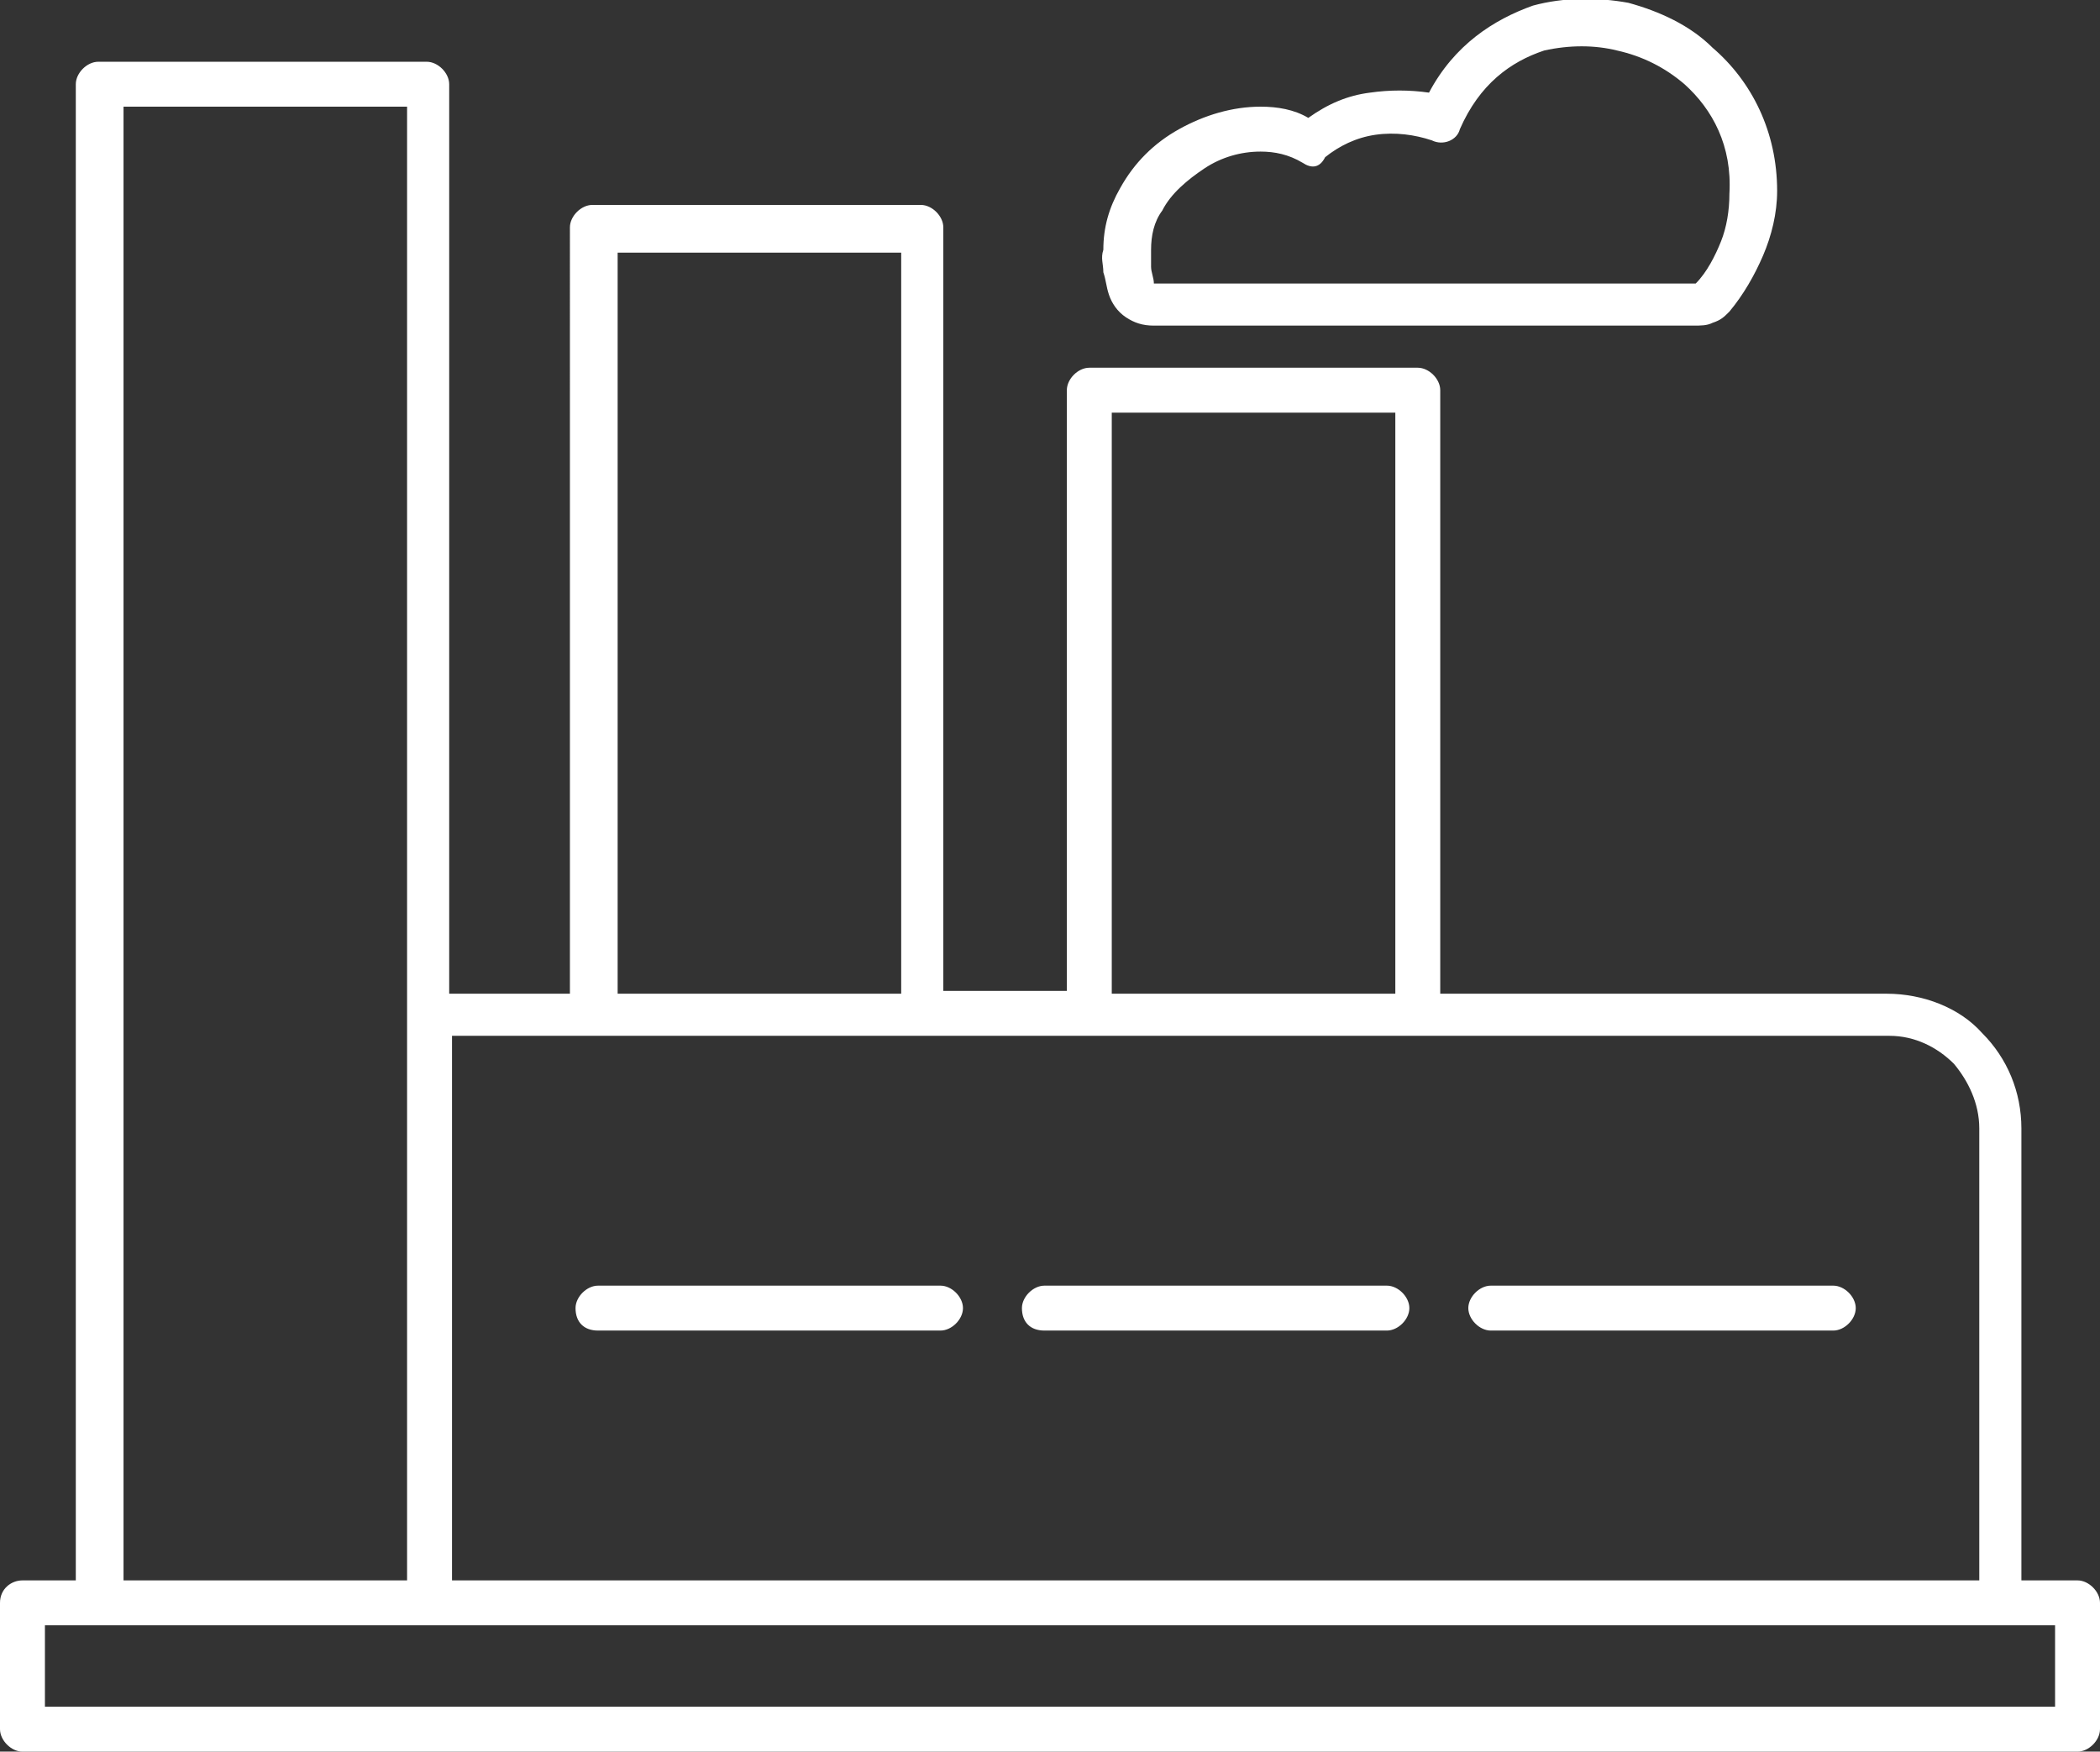 <?xml version="1.0" encoding="utf-8"?>
<!-- Generator: Adobe Illustrator 24.0.3, SVG Export Plug-In . SVG Version: 6.00 Build 0)  -->
<svg version="1.1" id="Livello_1" xmlns="http://www.w3.org/2000/svg" xmlns:xlink="http://www.w3.org/1999/xlink" x="0px" y="0px"
	 viewBox="0 0 74.8 62.4" style="enable-background:new 0 0 74.8 62.4;" xml:space="preserve">
<rect x="0" y="0" width="74.8" height="62.4" fill="#333333" stroke="none"/>
<style type="text/css">
	.st0{fill-rule:evenodd;clip-rule:evenodd;fill:#FFFFFF;}
</style>
<g>
	<path class="st0" d="M51,5c-0.6-0.2-1.3-0.3-2-0.2c-0.7,0.1-1.3,0.4-1.8,0.8C47,6,46.7,6,46.4,5.8l0,0c-0.5-0.3-1-0.4-1.5-0.4
		c-0.7,0-1.4,0.2-2,0.6s-1.2,0.9-1.5,1.5C41.1,7.9,41,8.4,41,8.9c0,0.2,0,0.4,0,0.6c0,0.2,0.1,0.4,0.1,0.6l0,0l0,0l0,0h19.3l0,0l0,0
		l0,0c0.4-0.4,0.7-1,0.9-1.5s0.3-1.1,0.3-1.7C61.7,5.2,61,3.9,60,3c-0.7-0.6-1.5-1-2.4-1.2c-0.8-0.2-1.7-0.2-2.6,0
		c-1.2,0.4-2.3,1.2-3,2.8C51.9,5,51.4,5.2,51,5L51,5L51,5z M53.1,47.4c-0.4,0-0.8-0.4-0.8-0.8c0-0.4,0.4-0.8,0.8-0.8h12.2
		c0.4,0,0.8,0.4,0.8,0.8c0,0.4-0.4,0.8-0.8,0.8H53.1L53.1,47.4z M0.8,56.3h1.9V3c0-0.4,0.4-0.8,0.8-0.8h11.7C15.6,2.2,16,2.6,16,3
		v32.4h4.3V8.1c0-0.4,0.4-0.8,0.8-0.8h11.7c0.4,0,0.8,0.4,0.8,0.8v27.2H38V13.9c0-0.4,0.4-0.8,0.8-0.8h11.7c0.4,0,0.8,0.4,0.8,0.8
		v21.5h15.9c1.3,0,2.6,0.5,3.4,1.4l0,0c0.9,0.9,1.4,2.1,1.4,3.4v16.1h2c0.4,0,0.8,0.4,0.8,0.8v4.5c0,0.4-0.4,0.8-0.8,0.8H0.8
		C0.4,62.4,0,62,0,61.6v-4.5C0,56.6,0.4,56.3,0.8,56.3L0.8,56.3z M73.2,57.9h-1.9h-56H3.6h-2v2.9h71.6V57.9L73.2,57.9z M4.4,56.3
		h10.1V36.1V3.8H4.4V56.3L4.4,56.3z M32.1,35.3V9H22v26.4h10.1V35.3z M49.7,35.3V14.7H39.6v20.7h10.1V35.3z M16.1,56.3h54.4V40.2
		c0-0.9-0.4-1.7-0.9-2.3l0,0c-0.6-0.6-1.4-1-2.3-1H50.5H38.8h-5.9H21.2h-5.1V56.3L16.1,56.3z M21.3,47.4h12.2c0.4,0,0.8-0.4,0.8-0.8
		c0-0.4-0.4-0.8-0.8-0.8H21.3c-0.4,0-0.8,0.4-0.8,0.8C20.5,47.1,20.8,47.4,21.3,47.4L21.3,47.4z M37.2,47.4h12.2
		c0.4,0,0.8-0.4,0.8-0.8c0-0.4-0.4-0.8-0.8-0.8H37.2c-0.4,0-0.8,0.4-0.8,0.8C36.4,47.1,36.7,47.4,37.2,47.4L37.2,47.4z M48.8,3.3
		c0.7-0.1,1.4-0.1,2.1,0c0.9-1.7,2.3-2.6,3.7-3.1c1.1-0.3,2.3-0.3,3.4-0.1c1.1,0.3,2.2,0.8,3,1.6c1.4,1.2,2.3,3,2.3,5.1
		c0,0.8-0.2,1.6-0.5,2.3s-0.7,1.4-1.2,2l0,0l0,0c-0.2,0.2-0.3,0.3-0.6,0.4c-0.2,0.1-0.4,0.1-0.7,0.1H41.1c-0.4,0-0.7-0.1-1-0.3
		s-0.5-0.5-0.6-0.8l0,0l0,0c-0.1-0.3-0.1-0.5-0.2-0.8c0-0.3-0.1-0.5,0-0.8c0-0.8,0.2-1.5,0.6-2.2c0.5-0.9,1.2-1.6,2.1-2.1
		c0.9-0.5,1.9-0.8,2.9-0.8c0.6,0,1.2,0.1,1.7,0.4C47.3,3.7,48,3.4,48.8,3.3L48.8,3.3z M46.4,5.8L46.4,5.8L46.4,5.8z"/>
</g>
</svg>
